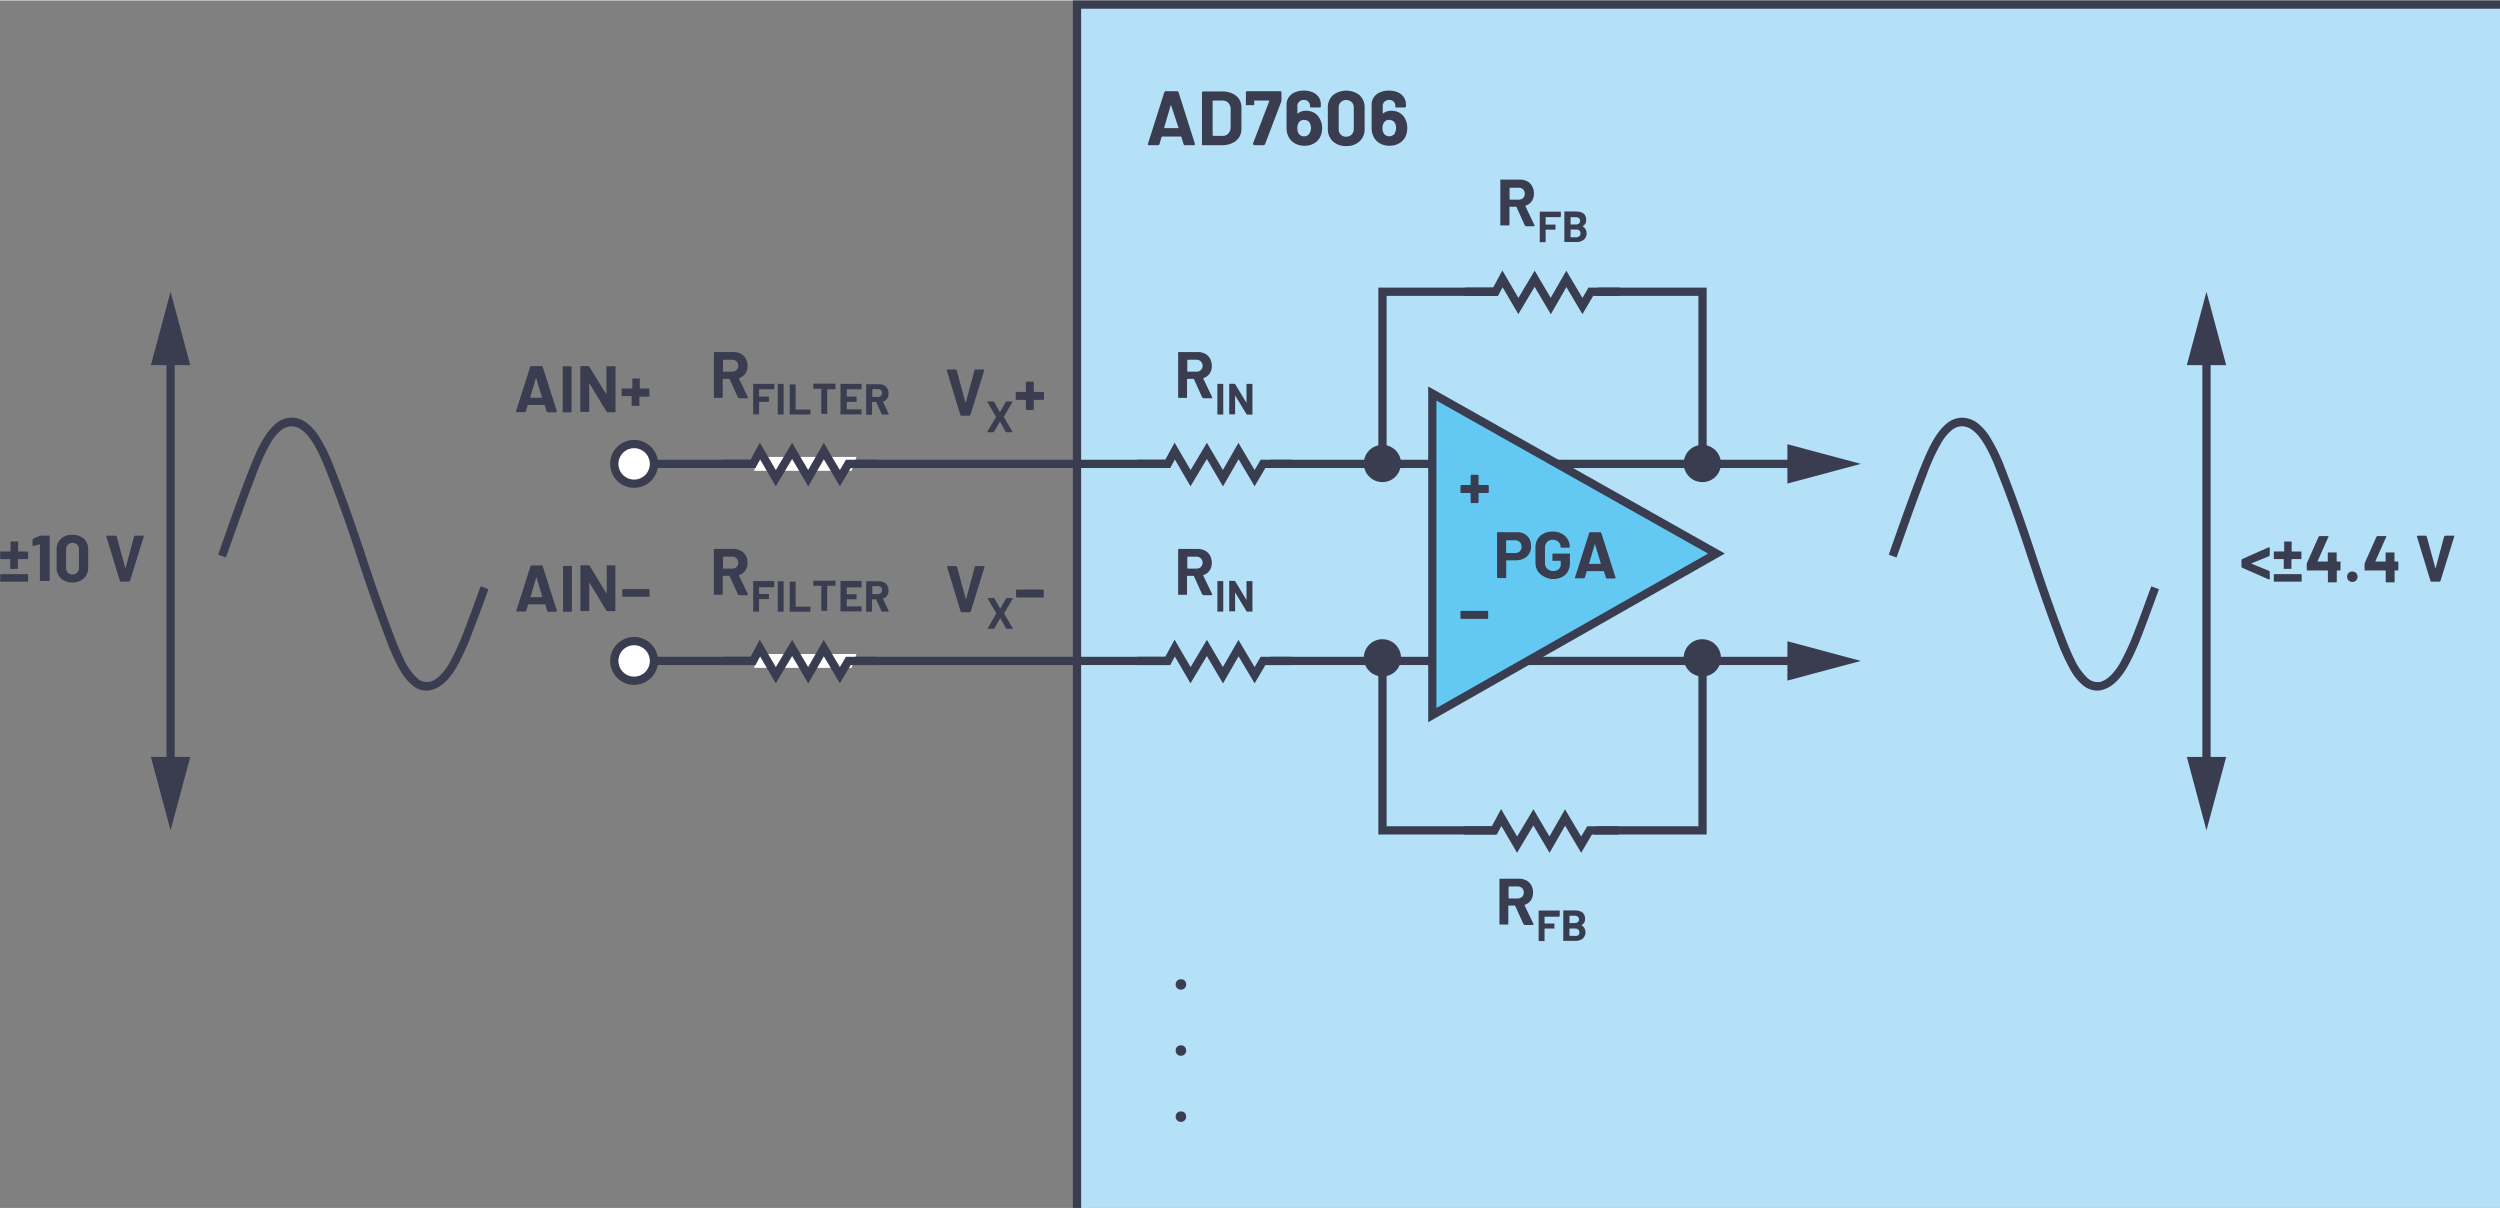 <svg id="b5289c2f-8f40-42d7-aa4f-625cc562c98c" data-name="Layer 1" xmlns="http://www.w3.org/2000/svg" width="6.31in" height="3.05in" viewBox="0 0 453.97 219.26"><rect x="0" y="0" width="453.97" height="219.26" fill="#808080" stroke="none"/><rect x="195.57" y="0.75" width="258.4" height="218.51" fill="#b4e1f8"/><polygon points="196.32 219.26 196.32 1.5 453.97 1.5 453.97 0 194.82 0 194.82 219.26 196.32 219.26 196.32 219.26" fill="#393d4f"/><path d="M253.33,24.05a1.21,1.21,0,0,1-2.11,0,1.84,1.84,0,0,1-.18-.85,1.87,1.87,0,0,1,.21-.94,1.07,1.07,0,0,1,1.05-.57,1.13,1.13,0,0,1,1,.56,2,2,0,0,1,0,1.8Zm1.85-2.52a2.72,2.72,0,0,0-1-1.11,3,3,0,0,0-1.51-.39,2.29,2.29,0,0,0-1.52.49l-.06,0,0-.05V19.18a1,1,0,0,1,.33-.8,1.18,1.18,0,0,1,.85-.32,1.09,1.09,0,0,1,.8.31,1,1,0,0,1,.3.77v.12l0,.12.12.05h1.64l.12-.05.05-.12v-.39a2.27,2.27,0,0,0-.39-1.31,2.57,2.57,0,0,0-1.08-.88,3.92,3.92,0,0,0-1.61-.31,4,4,0,0,0-1.64.31,2.5,2.5,0,0,0-1.11.9,2.27,2.27,0,0,0-.4,1.33v4.22a3.56,3.56,0,0,0,.25,1.37,2.8,2.8,0,0,0,1.13,1.38,3.46,3.46,0,0,0,1.87.5,3.39,3.39,0,0,0,1.82-.48,2.85,2.85,0,0,0,1.13-1.3,3.76,3.76,0,0,0,.27-1.46A3.46,3.46,0,0,0,255.18,21.53Zm-10.72,3.21a1.31,1.31,0,0,1-1-.39,1.4,1.4,0,0,1-.37-1V19.47a1.39,1.39,0,0,1,.37-1,1.46,1.46,0,0,1,2,0,1.39,1.39,0,0,1,.37,1v3.85a1.4,1.4,0,0,1-.37,1A1.32,1.32,0,0,1,244.46,24.74Zm0,1.69a3.37,3.37,0,0,0,2.44-.86,3.07,3.07,0,0,0,.9-2.34v-3.7a3,3,0,0,0-.9-2.31,3.93,3.93,0,0,0-4.88,0,3,3,0,0,0-.9,2.31v3.7a3.07,3.07,0,0,0,.9,2.34A3.35,3.35,0,0,0,244.46,26.43Zm-6.63-2.38a1.09,1.09,0,0,1-1,.62,1.1,1.1,0,0,1-1.07-.62,1.84,1.84,0,0,1-.18-.85,1.87,1.87,0,0,1,.21-.94,1.08,1.08,0,0,1,1.05-.57,1.11,1.11,0,0,1,1,.56,2,2,0,0,1,0,1.8Zm1.85-2.52a2.72,2.72,0,0,0-1-1.11,2.9,2.9,0,0,0-1.51-.39,2.29,2.29,0,0,0-1.52.49l-.06,0,0-.05V19.18a1,1,0,0,1,.33-.8,1.2,1.2,0,0,1,.85-.32,1.07,1.07,0,0,1,.8.31,1.06,1.06,0,0,1,.31.77v.12l.05.12.11.05h1.64l.12-.05.05-.12v-.39a2.34,2.34,0,0,0-.38-1.31,2.6,2.6,0,0,0-1.09-.88,3.89,3.89,0,0,0-1.61-.31,4,4,0,0,0-1.64.31,2.61,2.61,0,0,0-1.11.9,2.27,2.27,0,0,0-.4,1.33v4.22a3.56,3.56,0,0,0,.25,1.37,2.82,2.82,0,0,0,1.14,1.38,3.4,3.4,0,0,0,1.86.5,3.36,3.36,0,0,0,1.82-.48,2.85,2.85,0,0,0,1.13-1.3,3.76,3.76,0,0,0,.27-1.46A3.34,3.34,0,0,0,239.68,21.53Zm-11.92,4.75h1.75l.19-.13,3-7.88,0-.21V16.65l-.05-.12-.12-.05h-6.12l-.12.05-.05.12v2.24l0,.12.12,0h1.27l.12,0,0-.12v-.65l.07-.07h2.62l.05.09-3,7.82Zm-7.56-1.77V18.24l.07-.07H222a1.4,1.4,0,0,1,1.07.44,1.67,1.67,0,0,1,.4,1.16V23a1.69,1.69,0,0,1-.42,1.16,1.33,1.33,0,0,1-1,.43h-1.69Zm-1.81,1.77h3.5a4.41,4.41,0,0,0,1.84-.37A2.89,2.89,0,0,0,225,24.86a2.84,2.84,0,0,0,.43-1.55V19.45a2.9,2.9,0,0,0-.43-1.56,2.87,2.87,0,0,0-1.23-1,4.26,4.26,0,0,0-1.84-.37h-3.5l-.12.05-.05.12v9.46l.05.12Zm-7-3.18,1.23-4.16,0-.05,0,.05L214,23.1l0,.08h-2.47Zm3.68,3.18h1.78l.15-.13v-.07l-3-9.46-.18-.14h-2.2l-.18.14-3,9.46v.15l.13.05h1.77l.19-.14.4-1.37.07-.06h3.45l.07.06.42,1.37Z" fill="#393d4f"/><polyline points="117.83 84.9 327.01 84.9 327.01 83.4 117.83 83.4" fill="#393d4f"/><polygon points="324.57 87.72 337.9 84.15 324.57 80.58 324.57 87.72" fill="#393d4f"/><polygon points="229.96 85.41 212.23 85.41 213.12 82.89 230.85 82.89 229.96 85.41" fill="#b4e1f8"/><polygon points="206.49 84.9 212.5 84.9 213.34 83.35 216.18 88.22 219.15 83.26 222.08 88.24 224.91 83.31 227.82 88.22 229.78 84.9 234.66 84.9 234.66 83.4 228.92 83.4 227.82 85.27 224.89 80.33 222.06 85.26 219.16 80.32 216.2 85.27 213.29 80.29 211.6 83.4 206.49 83.4 206.49 84.9 206.49 84.9" fill="#393d4f"/><path d="M215.66,65.24h1.58a1.12,1.12,0,0,1,.82.31,1.11,1.11,0,0,1,0,1.56,1.15,1.15,0,0,1-.82.3h-1.58l-.06-.06v-2Zm2.86,7H220l.13-.1,0-.07-1.63-3.4,0-.08a2.14,2.14,0,0,0,1.14-.82,2.41,2.41,0,0,0,.41-1.4,2.73,2.73,0,0,0-.32-1.33,2.15,2.15,0,0,0-.9-.89,2.8,2.8,0,0,0-1.35-.31h-3.43l-.11,0,0,.1v8.12l0,.1.11,0h1.4l.1,0,0-.1V68.77l.06-.06h1.12l.07.05,1.5,3.32Z" fill="#393d4f"/><path d="M226.35,69.68v3.4l0,0-2.06-3.41-.11-.06h-.91l-.06,0,0,.06v5.41l0,.07.06,0h.94l.07,0,0-.07,0-3.37,0,0,0,0,2.07,3.42.11.07h.91l.06,0,0-.07V69.68l0-.06-.06,0h-.94l-.07,0Zm-5.22,5.51h.94l.06,0,0-.07V69.68l0-.06-.06,0h-.94l-.07,0,0,.06v5.41l0,.07Z" fill="#393d4f"/><polygon points="174.54 75.41 176.06 75.41 176.21 75.29 178.72 67.18 178.71 67.06 178.6 67.01 177.13 67.01 176.96 67.13 175.38 72.99 175.35 73.02 175.31 72.99 173.72 67.13 173.55 67.01 172.04 67.01 171.91 67.13 171.92 67.18 174.39 75.29 174.54 75.41" fill="#393d4f"/><polygon points="179.37 78.41 180.38 78.41 180.5 78.35 181.55 76.52 181.6 76.52 182.64 78.35 182.76 78.41 183.76 78.41 183.85 78.35 183.84 78.3 182.28 75.63 182.28 75.59 183.84 72.92 183.84 72.84 183.76 72.81 182.76 72.81 182.64 72.87 181.6 74.71 181.55 74.71 180.51 72.87 180.39 72.81 179.37 72.81 179.28 72.87 179.3 72.92 180.85 75.59 180.85 75.63 179.3 78.3 179.29 78.38 179.37 78.41" fill="#393d4f"/><polygon points="189.43 71.08 187.79 71.08 187.73 71.02 187.73 69.36 187.69 69.26 187.59 69.22 186.43 69.22 186.33 69.26 186.29 69.36 186.29 71.02 186.23 71.08 184.59 71.08 184.48 71.12 184.44 71.22 184.44 72.39 184.48 72.49 184.59 72.53 186.23 72.53 186.29 72.59 186.29 74.21 186.33 74.31 186.43 74.36 187.59 74.36 187.69 74.31 187.73 74.21 187.73 72.59 187.79 72.53 189.43 72.53 189.53 72.49 189.58 72.39 189.58 71.22 189.53 71.12 189.43 71.08" fill="#393d4f"/><polygon points="174.6 111.1 176.12 111.1 176.27 110.98 178.78 102.87 178.77 102.75 178.66 102.7 177.19 102.7 177.02 102.82 175.44 108.68 175.41 108.71 175.37 108.68 173.78 102.82 173.61 102.7 172.1 102.7 171.97 102.82 171.98 102.87 174.45 110.98 174.6 111.1" fill="#393d4f"/><polygon points="179.43 114.1 180.44 114.1 180.56 114.04 181.61 112.21 181.66 112.21 182.7 114.04 182.82 114.1 183.82 114.1 183.91 114.04 183.9 113.99 182.34 111.33 182.34 111.28 183.9 108.61 183.9 108.53 183.82 108.5 182.82 108.5 182.7 108.56 181.66 110.4 181.61 110.4 180.57 108.56 180.45 108.5 179.43 108.5 179.34 108.56 179.36 108.61 180.91 111.28 180.91 111.33 179.36 113.99 179.35 114.07 179.43 114.1" fill="#393d4f"/><polygon points="184.65 108.42 189.39 108.42 189.49 108.38 189.53 108.28 189.53 107.12 189.49 107.02 189.39 106.97 184.65 106.97 184.54 107.02 184.5 107.12 184.5 108.28 184.54 108.38 184.65 108.42" fill="#393d4f"/><path d="M274.18,34h1.57a1.14,1.14,0,0,1,.83.31,1.14,1.14,0,0,1,0,1.56,1.18,1.18,0,0,1-.83.3h-1.57l-.06-.06V34Zm2.86,7h1.47l.14-.1,0-.07L277,37.36l0-.08a2.22,2.22,0,0,0,1.14-.82,2.4,2.4,0,0,0,.4-1.4,2.62,2.62,0,0,0-.32-1.33,2.24,2.24,0,0,0-.89-.89,2.81,2.81,0,0,0-1.36-.31h-3.43l-.1,0,0,.1v8.12l0,.1.1,0H274l.1,0,0-.1V37.51l.06-.06h1.12l.07,0,1.5,3.32Z" fill="#393d4f"/><path d="M286.2,43h-1l0,0V41.59l0,0h1a.89.89,0,0,1,.59.18.67.67,0,0,1,.21.52.64.64,0,0,1-.21.51A.81.81,0,0,1,286.2,43Zm-1-3.65h.94a.86.86,0,0,1,.58.18.61.61,0,0,1,.21.49.6.6,0,0,1-.21.48.86.86,0,0,1-.58.18h-.94l0,0V39.34ZM287.35,41a1.18,1.18,0,0,0,.68-1.15q0-1.53-1.89-1.53h-2l-.07,0,0,.07v5.4l0,.07.07,0h2.07a2.2,2.2,0,0,0,1.38-.4,1.52,1.52,0,0,0-.23-2.47Zm-3.92-1.81v-.77l0-.07-.07,0h-3.69l-.07,0,0,.07v5.4l0,.07.07,0h.93l.07,0,0-.07v-2.2l0,0h1.72l.07,0,0-.07v-.78l0-.07-.07,0h-1.72l0,0V39.34l0,0h2.62l.07,0Z" fill="#393d4f"/><polyline points="117.83 120.68 327.01 120.68 327.01 119.18 117.83 119.18" fill="#393d4f"/><polygon points="324.57 123.5 337.9 119.93 324.57 116.36 324.57 123.5" fill="#393d4f"/><polygon points="229.96 121.19 212.23 121.19 213.12 118.67 230.85 118.67 229.96 121.19" fill="#b4e1f8"/><polygon points="206.49 120.68 212.5 120.68 213.34 119.13 216.18 124 219.15 119.04 222.08 124.02 224.91 119.09 227.82 124 229.78 120.68 234.66 120.68 234.66 119.18 228.92 119.18 227.82 121.05 224.89 116.11 222.06 121.04 219.16 116.1 216.2 121.05 213.29 116.07 211.6 119.18 206.49 119.18 206.49 120.68 206.49 120.68" fill="#393d4f"/><path d="M215.66,101h1.58a1.12,1.12,0,0,1,.82.31,1.11,1.11,0,0,1,0,1.56,1.15,1.15,0,0,1-.82.3h-1.58l-.06-.06v-2Zm2.86,7H220l.13-.1,0-.07-1.63-3.4,0-.08a2.14,2.14,0,0,0,1.14-.82,2.41,2.41,0,0,0,.41-1.4,2.73,2.73,0,0,0-.32-1.33,2.2,2.2,0,0,0-.9-.89,2.8,2.8,0,0,0-1.35-.31h-3.43l-.11,0,0,.1v8.12l0,.1.11,0h1.4l.1,0,0-.1v-3.28l.06-.06h1.12l.07.05,1.5,3.32Z" fill="#393d4f"/><path d="M226.35,105.47v3.39l0,0-2.06-3.41-.11-.06h-.91l-.06,0,0,.07v5.4l0,.07.06,0h.94l.07,0,0-.07,0-3.37,0,0,0,0,2.07,3.42.11.07h.91l.06,0,0-.07v-5.4l0-.07-.06,0h-.94l-.07,0Zm-5.22,5.5h.94l.06,0,0-.07v-5.4l0-.07-.06,0h-.94l-.07,0,0,.07v5.4l0,.07Z" fill="#393d4f"/><polygon points="154.64 85.41 136.92 85.41 137.81 82.89 155.53 82.89 154.64 85.41" fill="#fff"/><polygon points="131.18 84.9 137.19 84.9 138.03 83.35 140.87 88.22 143.84 83.26 146.77 88.24 149.6 83.31 152.51 88.22 154.47 84.9 159.35 84.9 159.35 83.4 153.61 83.4 152.51 85.27 149.58 80.33 146.75 85.26 143.84 80.32 140.88 85.27 137.97 80.29 136.29 83.4 131.18 83.4 131.18 84.9 131.18 84.9" fill="#393d4f"/><path d="M131.35,65.24h1.57a1.12,1.12,0,0,1,.83.31,1.11,1.11,0,0,1,0,1.56,1.16,1.16,0,0,1-.83.3h-1.57l-.06-.06v-2Zm2.86,7h1.48l.13-.1,0-.07-1.63-3.4,0-.08a2.18,2.18,0,0,0,1.14-.82,2.41,2.41,0,0,0,.41-1.4,2.73,2.73,0,0,0-.32-1.33,2.2,2.2,0,0,0-.9-.89,2.8,2.8,0,0,0-1.35-.31h-3.43l-.11,0,0,.1v8.12l0,.1.11,0h1.4l.1,0,0-.1V68.77l.06-.06h1.12l.07.05,1.5,3.32Z" fill="#393d4f"/><path d="M158.4,70.56h1a.75.75,0,0,1,.55.2.7.7,0,0,1,.21.52.71.71,0,0,1-.21.53.79.79,0,0,1-.55.2h-1l0,0V70.6Zm1.91,4.63h1l.09-.07,0,0-1.08-2.27,0,0a1.48,1.48,0,0,0,.76-.55,1.59,1.59,0,0,0,.27-.93,1.8,1.8,0,0,0-.21-.89,1.42,1.42,0,0,0-.6-.59,1.87,1.87,0,0,0-.9-.21h-2.29l-.07,0,0,.06v5.41l0,.07.07,0h.94l.06,0,0-.07V72.91l0,0h.75l0,0,1,2.22Zm-3.86-4.73v-.78l0-.06-.06,0h-3.7l-.07,0,0,.06v5.41l0,.07.07,0h3.7l.06,0,0-.07v-.77l0-.07-.06,0h-2.63l0,0V72.89l0,0h1.72l.07,0,0-.07V72l0-.07-.07,0h-1.72l0,0V70.6l0,0h2.63l.06,0Zm-4.7-.87h-4l-.07,0,0,.06v.79l0,.07.07,0h1.39l0,0v4.49l0,.07.06,0h.94l.07,0,0-.07V70.6l0,0h1.43l.07,0,0-.07v-.79l0-.06Zm-8.35,5.6h3.69l.07,0,0-.07v-.77l0-.07-.07,0h-2.61l0,0v-4.5l0-.06-.07,0h-.94l-.07,0,0,.06v5.41l0,.07Zm-2.1,0h.94l.06,0,0-.07V69.68l0-.06-.06,0h-.94l-.07,0,0,.06v5.41l0,.07Zm-.7-4.73v-.78l0-.06-.07,0h-3.69l-.07,0,0,.06v5.41l0,.07.07,0h.94l.06,0,0-.07v-2.2l0,0h1.72l.07,0,0-.07V72l0-.07-.07,0h-1.72l0,0V70.6l0,0h2.62l.07,0Z" fill="#393d4f"/><polygon points="154.64 121.19 136.92 121.19 137.81 118.67 155.53 118.67 154.64 121.19" fill="#fff"/><polygon points="131.18 120.68 137.19 120.68 138.03 119.13 140.87 124 143.84 119.04 146.77 124.02 149.6 119.09 152.51 124 154.47 120.68 159.35 120.68 159.35 119.18 153.61 119.18 152.51 121.05 149.58 116.11 146.75 121.04 143.84 116.1 140.88 121.05 137.97 116.07 136.29 119.18 131.18 119.18 131.18 120.68 131.18 120.68" fill="#393d4f"/><path d="M131.35,101h1.57a1.12,1.12,0,0,1,.83.31,1.11,1.11,0,0,1,0,1.56,1.16,1.16,0,0,1-.83.3h-1.57l-.06-.06v-2Zm2.86,7h1.48l.13-.1,0-.07-1.63-3.4,0-.08a2.18,2.18,0,0,0,1.14-.82,2.41,2.41,0,0,0,.41-1.4,2.73,2.73,0,0,0-.32-1.33,2.27,2.27,0,0,0-.9-.89,2.8,2.8,0,0,0-1.35-.31h-3.43l-.11,0,0,.1v8.12l0,.1.11,0h1.4l.1,0,0-.1v-3.28l.06-.06h1.12l.07.05,1.5,3.32Z" fill="#393d4f"/><path d="M158.4,106.34h1a.75.75,0,0,1,.55.2.7.7,0,0,1,.21.52.71.71,0,0,1-.21.53.79.79,0,0,1-.55.2h-1l0,0v-1.37Zm1.91,4.63h1l.09-.07,0,0-1.08-2.27,0,0a1.48,1.48,0,0,0,.76-.55,1.59,1.59,0,0,0,.27-.93,1.83,1.83,0,0,0-.21-.89,1.42,1.42,0,0,0-.6-.59,1.87,1.87,0,0,0-.9-.21h-2.29l-.07,0,0,.07v5.4l0,.07.07,0h.94l.06,0,0-.07v-2.18l0,0h.75l0,0,1,2.22Zm-3.86-4.73v-.77l0-.07-.06,0h-3.7l-.07,0,0,.07v5.4l0,.07.07,0h3.7l.06,0,0-.07v-.77l0-.07-.06,0h-2.63l0,0v-1.29l0,0h1.72l.07,0,0-.07v-.78l0-.07-.07,0h-1.72l0,0v-1.24l0,0h2.63l.06,0Zm-4.7-.87h-4l-.07,0,0,.07v.78l0,.07.07,0h1.39l0,0v4.48l0,.07.06,0h.94l.07,0,0-.07v-4.48l0,0h1.43l.07,0,0-.07v-.78l0-.07ZM143.4,111h3.69l.07,0,0-.07v-.77l0-.07-.07,0h-2.61l0,0v-4.49l0-.07-.07,0h-.94l-.07,0,0,.07v5.4l0,.07Zm-2.1,0h.94l.06,0,0-.07v-5.4l0-.07-.06,0h-.94l-.07,0,0,.07v5.4l0,.07Zm-.7-4.73v-.77l0-.07-.07,0h-3.69l-.07,0,0,.07v5.4l0,.07.07,0h.94l.06,0,0-.07v-2.2l0,0h1.72l.07,0,0-.07v-.78l0-.07-.07,0h-1.72l0,0v-1.24l0,0h2.62l.07,0Z" fill="#393d4f"/><path d="M214.44,179.63a.93.93,0,0,0,.68-.27.9.9,0,0,0,.27-.67.89.89,0,0,0-.95-.95.91.91,0,0,0-.95.95.9.9,0,0,0,.27.67A.93.93,0,0,0,214.44,179.63Z" fill="#393d4f"/><path d="M214.44,191.63a.93.93,0,0,0,.68-.27.9.9,0,0,0,.27-.67.89.89,0,0,0-.95-.95.91.91,0,0,0-.95.95.9.9,0,0,0,.27.67A.93.93,0,0,0,214.44,191.63Z" fill="#393d4f"/><path d="M214.44,203.63a.93.93,0,0,0,.68-.27.9.9,0,0,0,.27-.67.89.89,0,0,0-.95-.95.91.91,0,0,0-.95.95.9.9,0,0,0,.27.67A.93.93,0,0,0,214.44,203.63Z" fill="#393d4f"/><polygon points="260.09 71.37 260.09 129.77 311.69 100.44 260.09 71.37" fill="#63c9f3"/><polygon points="260.09 71.37 259.34 71.37 259.34 131.06 313.21 100.43 259.34 70.09 259.34 71.37 260.09 71.37 259.72 72.02 310.16 100.44 260.84 128.48 260.84 71.37 260.09 71.37 259.72 72.02 260.09 71.37" fill="#393d4f"/><polygon points="270.19 87.99 268.55 87.99 268.49 87.93 268.49 86.27 268.45 86.17 268.35 86.13 267.19 86.13 267.09 86.17 267.05 86.27 267.05 87.93 266.99 87.99 265.35 87.99 265.25 88.03 265.2 88.13 265.2 89.29 265.25 89.4 265.35 89.44 266.99 89.44 267.05 89.5 267.05 91.12 267.09 91.22 267.19 91.26 268.35 91.26 268.45 91.22 268.49 91.12 268.49 89.5 268.55 89.44 270.19 89.44 270.3 89.4 270.34 89.29 270.34 88.13 270.3 88.03 270.19 87.99" fill="#393d4f"/><polygon points="265.35 112.29 270.09 112.29 270.19 112.25 270.23 112.14 270.23 110.98 270.19 110.88 270.09 110.84 265.35 110.84 265.25 110.88 265.2 110.98 265.2 112.14 265.25 112.25 265.35 112.29" fill="#393d4f"/><path d="M253.91,84.15h0A2.88,2.88,0,1,0,251,87,2.84,2.84,0,0,0,253.91,84.15Z" fill="#393d4f"/><path d="M253.91,84.15h.5A3.38,3.38,0,1,0,251,87.46a3.34,3.34,0,0,0,3.37-3.31h-1A2.38,2.38,0,1,1,251,81.84a2.34,2.34,0,0,1,2.37,2.31Z" fill="#393d4f"/><path d="M312,84.15h0A2.88,2.88,0,1,0,309.16,87,2.84,2.84,0,0,0,312,84.15Z" fill="#393d4f"/><path d="M312,84.15h.5a3.38,3.38,0,1,0-3.38,3.31,3.34,3.34,0,0,0,3.38-3.31h-1a2.38,2.38,0,1,1-2.38-2.31,2.34,2.34,0,0,1,2.38,2.31Z" fill="#393d4f"/><polygon points="251.79 82.89 251.79 53.64 308.41 53.64 308.41 82.89 309.91 82.89 309.91 52.14 250.29 52.14 250.29 82.89 251.79 82.89 251.79 82.89" fill="#393d4f"/><path d="M253.91,119.44h0a2.88,2.88,0,1,1-2.87-2.81A2.84,2.84,0,0,1,253.91,119.44Z" fill="#393d4f"/><path d="M253.91,119.44h-.5a2.38,2.38,0,1,1-2.37-2.31,2.34,2.34,0,0,1,2.37,2.31h1a3.38,3.38,0,1,0-3.37,3.31,3.33,3.33,0,0,0,3.37-3.31Z" fill="#393d4f"/><path d="M312,119.44h0a2.88,2.88,0,1,1-2.88-2.81A2.84,2.84,0,0,1,312,119.44Z" fill="#393d4f"/><path d="M312,119.44h-.5a2.38,2.38,0,1,1-2.38-2.31,2.34,2.34,0,0,1,2.38,2.31h1a3.38,3.38,0,1,0-3.38,3.31,3.34,3.34,0,0,0,3.38-3.31Z" fill="#393d4f"/><polygon points="250.29 120.7 250.29 151.45 309.91 151.45 309.91 120.7 308.41 120.7 308.41 149.95 251.79 149.95 251.79 120.7 250.29 120.7 250.29 120.7" fill="#393d4f"/><polygon points="289.48 54.15 271.76 54.15 272.65 51.63 290.37 51.63 289.48 54.15" fill="#b4e1f8"/><polygon points="266.01 53.64 272.02 53.64 272.86 52.09 275.71 56.96 278.67 52 281.61 56.98 284.44 52.05 287.35 56.96 289.31 53.64 294.19 53.64 294.19 52.14 288.45 52.14 287.35 54.01 284.42 49.07 281.59 54 278.68 49.06 275.72 54.01 272.81 49.03 271.13 52.14 266.01 52.14 266.01 53.64 266.01 53.64" fill="#393d4f"/><path d="M274,160.88h1.57a1.18,1.18,0,0,1,.83.31,1.15,1.15,0,0,1,0,1.57,1.18,1.18,0,0,1-.83.3H274l-.06-.06v-2.06Zm2.86,7h1.47l.14-.09,0-.08-1.63-3.39,0-.09a2.22,2.22,0,0,0,1.14-.82,2.38,2.38,0,0,0,.4-1.4,2.72,2.72,0,0,0-.31-1.33,2.33,2.33,0,0,0-.9-.89,2.92,2.92,0,0,0-1.35-.31h-3.44l-.1,0,0,.11v8.11l0,.1.1,0h1.41l.1,0,0-.1v-3.28l.06-.06h1.12l.07.05,1.5,3.32Z" fill="#393d4f"/><path d="M286,169.86h-1l0,0v-1.33l0,0h1a.84.84,0,0,1,.59.19.64.64,0,0,1,.21.51.67.67,0,0,1-.21.52A.86.86,0,0,1,286,169.86Zm-1-3.66h.94a.86.86,0,0,1,.58.18.61.61,0,0,1,.21.49.6.6,0,0,1-.21.48.86.86,0,0,1-.58.18H285l0,0v-1.25Zm2.15,1.71a1.17,1.17,0,0,0,.68-1.14c0-1-.63-1.54-1.89-1.54h-2l-.07,0,0,.07v5.41l0,.06.07,0H286a2.25,2.25,0,0,0,1.39-.4,1.53,1.53,0,0,0-.24-2.47Zm-3.92-1.81v-.77l0-.07-.07,0h-3.69l-.07,0,0,.07v5.41l0,.06.07,0h.94l.06,0,0-.06v-2.21l0,0h1.72l.07,0,0-.07v-.77l0-.07-.07,0h-1.72l0,0v-1.24l0,0h2.62l.07,0Z" fill="#393d4f"/><path d="M288.56,102.24l1.05-3.56,0-.05,0,.05,1.08,3.56,0,.07H288.6Zm3.15,2.72h1.53l.13-.1v-.06l-2.6-8.12-.15-.12h-1.89l-.15.12L286,104.8v.12l.11,0h1.52l.16-.12.34-1.17.06,0h3l.06,0,.36,1.17Zm-9.73.1a3.66,3.66,0,0,0,1.63-.35,2.5,2.5,0,0,0,1.08-1,3.11,3.11,0,0,0,.39-1.58v-1.59l0-.1-.11,0H282l-.1,0,0,.1v1.11l0,.1.1,0h1.35l.06.06v.54a1.16,1.16,0,0,1-.37.92,1.45,1.45,0,0,1-1,.33,1.52,1.52,0,0,1-1.07-.4,1.39,1.39,0,0,1-.42-1V99.37a1.45,1.45,0,0,1,.39-1.05,1.56,1.56,0,0,1,2.06,0,1.23,1.23,0,0,1,.38.93v0l.05.11.1,0h1.4l.11,0,0-.11v-.08a2.51,2.51,0,0,0-.39-1.37,2.69,2.69,0,0,0-1.1-1,3.44,3.44,0,0,0-1.61-.36,3.56,3.56,0,0,0-1.63.36,2.69,2.69,0,0,0-1.1,1,3.05,3.05,0,0,0-.39,1.55v2.69a3,3,0,0,0,.39,1.54,2.76,2.76,0,0,0,1.1,1A3.44,3.44,0,0,0,282,105.06Zm-6.9-4.72h-1.52l-.06-.06v-2.2l.06-.06h1.52a1.2,1.2,0,0,1,.89.32,1.15,1.15,0,0,1,.33.85,1.12,1.12,0,0,1-.33.84A1.24,1.24,0,0,1,275.08,100.34Zm.25-3.79H272l-.1,0-.05.11v8.12l.05.1.1,0h1.4l.11,0,0-.1v-3.06l.06-.06h1.7a3.06,3.06,0,0,0,1.42-.32,2.3,2.3,0,0,0,1-.89,2.56,2.56,0,0,0,.34-1.33,2.77,2.77,0,0,0-.32-1.37,2.35,2.35,0,0,0-.94-.91A2.83,2.83,0,0,0,275.33,96.55Z" fill="#393d4f"/><polygon points="289.25 151.96 271.53 151.96 272.42 149.44 290.14 149.44 289.25 151.96" fill="#b4e1f8"/><polygon points="265.79 151.45 271.8 151.45 272.63 149.9 275.48 154.77 278.44 149.81 281.38 154.78 284.21 149.85 287.12 154.77 289.08 151.45 293.96 151.45 293.96 149.95 288.22 149.95 287.12 151.82 284.19 146.88 281.36 151.8 278.45 146.87 275.49 151.82 272.58 146.83 270.9 149.95 265.79 149.95 265.79 151.45 265.79 151.45" fill="#393d4f"/><path d="M344.37,101.21c1.79-5,3.55-10.12,5.46-15a36.86,36.86,0,0,1,2.75-6,8.65,8.65,0,0,1,1.78-2.13,3,3,0,0,1,1.9-.76h0a3.16,3.16,0,0,1,1.92.7c1.88,1.36,3.43,4.83,4.52,7.67,2,5,3.76,10.1,5.47,15.29,1.65,5,3.36,10,5.23,14.87a39.61,39.61,0,0,0,2.69,5.93,10,10,0,0,0,2,2.45,4.19,4.19,0,0,0,2.69,1.09,4,4,0,0,0,.77-.08c2.08-.47,3.55-2.2,4.73-4.19a45.49,45.49,0,0,0,2.86-6.32c1-2.58,1.94-5.23,2.91-7.82l-1.4-.52c-1,2.61-1.9,5.25-2.9,7.79a46.35,46.35,0,0,1-2.76,6.11c-1.09,1.87-2.38,3.2-3.75,3.48l-.46,0a2.63,2.63,0,0,1-1.71-.73,11.31,11.31,0,0,1-2.42-3.46c-.71-1.43-1.31-3-1.82-4.32-1.85-4.85-3.56-9.78-5.21-14.8-1.71-5.21-3.52-10.34-5.49-15.37a32.15,32.15,0,0,0-2.91-6,9.48,9.48,0,0,0-2.11-2.33,4.73,4.73,0,0,0-2.82-1h0a4.49,4.49,0,0,0-2.84,1.1c-2.39,2-3.84,5.85-5,8.7-1.93,5-3.7,10-5.48,15.09l1.41.5Z" fill="#393d4f"/><polyline points="399.92 63.79 399.92 139.8 401.42 139.8 401.42 63.79" fill="#393d4f"/><polygon points="397.1 66.22 400.67 52.89 404.25 66.22 397.1 66.22" fill="#393d4f"/><polygon points="397.1 137.36 400.67 150.7 404.25 137.36 397.1 137.36" fill="#393d4f"/><path d="M441.46,105.54H443l.16-.12,2.51-8.11v-.12l-.11,0H444l-.17.12-1.57,5.86,0,0,0,0-1.6-5.86-.16-.12H439l-.13.12v0l2.48,8.11Zm-6.07-3.66h-.52l-.06-.06v-1.48l0-.11-.1,0h-1.4l-.11,0,0,.11v1.48l-.06.06h-1.82l0,0v0l2-4.5v-.12l-.11,0h-1.5l-.17.11-2.16,4.85,0,.18v1l0,.1.1,0h3.68l.06.06v2l0,.1.11,0h1.4l.1,0,0-.1v-2l.06-.06h.52l.1,0,0-.1V102l0-.1Zm-8.23,3.71a.93.93,0,0,0,.68-.27,1,1,0,0,0,0-1.36.89.89,0,0,0-.68-.26.93.93,0,0,0-.69.26.94.94,0,0,0-.26.68.91.91,0,0,0,.27.68A.93.93,0,0,0,427.16,105.59Zm-2.27-3.71h-.52l-.06-.06v-1.48l0-.11-.1,0h-1.4l-.11,0,0,.11v1.48l-.06.06h-1.82l0,0v0l2-4.5v-.12l-.11,0h-1.5l-.17.11-2.16,4.85,0,.18v1l0,.1.1,0h3.68l.06.06v2l0,.1.11,0h1.4l.1,0,0-.1v-2l.06-.06h.52l.1,0,0-.1V102l0-.1ZM413,105.54h4.85l.1,0,0-.1v-1.16l0-.11-.1,0H413l-.1,0,0,.11v1.16l0,.1Zm4.85-5.47H416.2l-.06-.06V98.36l0-.11-.1,0h-1.15l-.11,0,0,.11V100l-.06.06H413l-.1,0,0,.11v1.16l0,.1.1,0h1.64l.06.06v1.62l0,.11.11,0H416l.1,0,0-.11v-1.62l.06-.06h1.65l.1,0,0-.1v-1.16l0-.11Zm-5.69,5v-1.32l-.11-.17-3.2-1.3v-.07l3.2-1.31.11-.17v-1.3l-.1-.14-.07,0-4.86,2.15-.11.16v1.23l.11.17,4.86,2.14h.12Z" fill="#393d4f"/><path d="M41,101.21c1.79-5,3.55-10.12,5.47-15a36.8,36.8,0,0,1,2.74-6A8.88,8.88,0,0,1,51,78.08a3,3,0,0,1,1.91-.76h0a3.16,3.16,0,0,1,1.92.7c1.88,1.36,3.43,4.83,4.52,7.67,2,5,3.77,10.1,5.47,15.29,1.65,5,3.37,10,5.24,14.87a38.53,38.53,0,0,0,2.68,5.93,10.32,10.32,0,0,0,2,2.45,3.84,3.84,0,0,0,3.46,1c2.08-.47,3.54-2.2,4.72-4.19a45.49,45.49,0,0,0,2.86-6.32c1-2.58,2-5.23,2.91-7.82l-1.4-.52c-1,2.61-1.89,5.25-2.9,7.79a45.08,45.08,0,0,1-2.76,6.11c-1.09,1.87-2.37,3.2-3.75,3.48l-.46,0a2.65,2.65,0,0,1-1.71-.73,11.29,11.29,0,0,1-2.41-3.46,45.76,45.76,0,0,1-1.82-4.32c-1.86-4.85-3.57-9.78-5.22-14.8-1.71-5.21-3.52-10.34-5.49-15.37a31.54,31.54,0,0,0-2.91-6,9.48,9.48,0,0,0-2.11-2.33,4.71,4.71,0,0,0-2.82-1h0a4.45,4.45,0,0,0-2.84,1.1c-2.4,2-3.85,5.85-5,8.7-1.93,5-3.7,10-5.48,15.09l1.41.5Z" fill="#393d4f"/><polyline points="30.22 63.79 30.22 139.8 31.72 139.8 31.72 63.79" fill="#393d4f"/><polygon points="27.4 66.22 30.97 52.89 34.55 66.22 27.4 66.22" fill="#393d4f"/><polygon points="27.4 137.36 30.97 150.7 34.55 137.36 27.4 137.36" fill="#393d4f"/><path d="M21.94,105.54h1.51l.15-.12,2.51-8.11v-.12l-.11,0H24.52l-.17.12-1.57,5.86,0,0,0,0-1.6-5.86-.17-.12H19.43l-.13.12v0l2.47,8.11Zm-8.8-1.32a1.15,1.15,0,0,1-.85-.33A1.21,1.21,0,0,1,12,103v-3.3a1.21,1.21,0,0,1,.31-.88,1.27,1.27,0,0,1,1.71,0,1.22,1.22,0,0,1,.32.88V103a1.22,1.22,0,0,1-.32.88A1.14,1.14,0,0,1,13.14,104.22Zm0,1.46a2.9,2.9,0,0,0,2.09-.74,2.63,2.63,0,0,0,.78-2V99.76a2.59,2.59,0,0,0-.78-2,2.89,2.89,0,0,0-2.09-.73,2.89,2.89,0,0,0-2.09.73,2.62,2.62,0,0,0-.77,2v3.17a2.66,2.66,0,0,0,.77,2A2.9,2.9,0,0,0,13.14,105.68Zm-5.86-8.5L6,97.77l-.1.17,0,1,.11.13h.05l1.19-.33,0,0,0,0v6.58l0,.1.1,0H8.92l.1,0,0-.1V97.29l0-.1-.1,0H7.46ZM.14,105.54H5l.1,0,0-.1v-1.16l0-.11-.1,0H.14l-.1,0,0,.11v1.16l0,.1ZM5,100.07H3.35L3.29,100V98.36l0-.11-.11,0H2l-.1,0,0,.11V100l-.06.06H.14l-.1,0,0,.11v1.16l0,.1.1,0H1.79l.06.06v1.62l0,.11.1,0H3.14l.11,0,0-.11v-1.62l.06-.06H5l.1,0,0-.1v-1.16l0-.11Z" fill="#393d4f"/><path d="M118.71,84.15h0a3.6,3.6,0,1,1-3.6-3.6A3.6,3.6,0,0,1,118.71,84.15Z" fill="#fff"/><path d="M118.71,84.15H118a2.85,2.85,0,1,1-2.85-2.85A2.86,2.86,0,0,1,118,84.15h1.5a4.35,4.35,0,1,0-4.35,4.35,4.35,4.35,0,0,0,4.35-4.35Z" fill="#393d4f"/><path d="M118.71,119.93h0a3.6,3.6,0,1,1-3.6-3.6A3.6,3.6,0,0,1,118.71,119.93Z" fill="#fff"/><path d="M118.71,119.93H118a2.85,2.85,0,1,1-2.85-2.85,2.86,2.86,0,0,1,2.85,2.85h1.5a4.35,4.35,0,1,0-4.35,4.35,4.35,4.35,0,0,0,4.35-4.35Z" fill="#393d4f"/><path d="M113.1,108.29h4.74l.1,0,0-.1V107l0-.1-.1,0H113.1l-.11,0,0,.1v1.17l0,.1Zm-2.92-5.58v5l0,.06,0,0-3.1-5.11-.16-.1H105.5l-.1,0,0,.1v8.12l0,.1.1,0h1.4l.11,0,0-.1,0-5.07,0-.05,0,0,3.1,5.13.17.1h1.36l.1,0,0-.1v-8.12l0-.1-.1,0h-1.41l-.1,0ZM102.34,111h1.41l.1,0,0-.1v-8.12l0-.1-.1,0h-1.41l-.1,0,0,.1v8.12l0,.1Zm-6-2.72,1.06-3.57,0,0,0,0,1.08,3.57-.05.07H96.38ZM99.49,111H101l.13-.11v-.06l-2.59-8.11-.16-.12H96.5l-.16.12-2.59,8.11v.13l.11,0H95.4l.15-.12.35-1.18.06,0h3l.06,0,.36,1.18Z" fill="#393d4f"/><path d="M117.88,70.46h-1.64l-.06-.06V68.74l0-.1-.1,0h-1.16l-.1,0,0,.1V70.4l-.06.06H113l-.11,0,0,.1v1.17l0,.1.11,0h1.64l.06.06v1.62l0,.1.1,0H116l.1,0,0-.1V72l.06-.06h1.64l.11,0,0-.1V70.6l0-.1Zm-7.76-3.92v5l0,0,0,0L107,66.49l-.16-.1h-1.36l-.1,0,0,.11v8.11l0,.1.1,0h1.4l.11,0,0-.1,0-5.07,0,0,.05,0,3.1,5.14.17.09h1.36l.1,0,0-.1V66.54l0-.11-.1,0h-1.41l-.1,0Zm-7.84,8.25h1.41l.1,0,0-.1V66.54l0-.11-.1,0h-1.41l-.1,0,0,.11v8.11l0,.1Zm-6-2.72,1.06-3.57,0,0,0,0,1.08,3.57,0,.07H96.32Zm3.16,2.72H101l.13-.11v-.06l-2.59-8.11-.16-.12H96.44l-.16.12-2.59,8.11v.13l.11,0h1.53l.15-.12.35-1.17.06,0h2.95l.06,0,.36,1.17Z" fill="#393d4f"/></svg>
